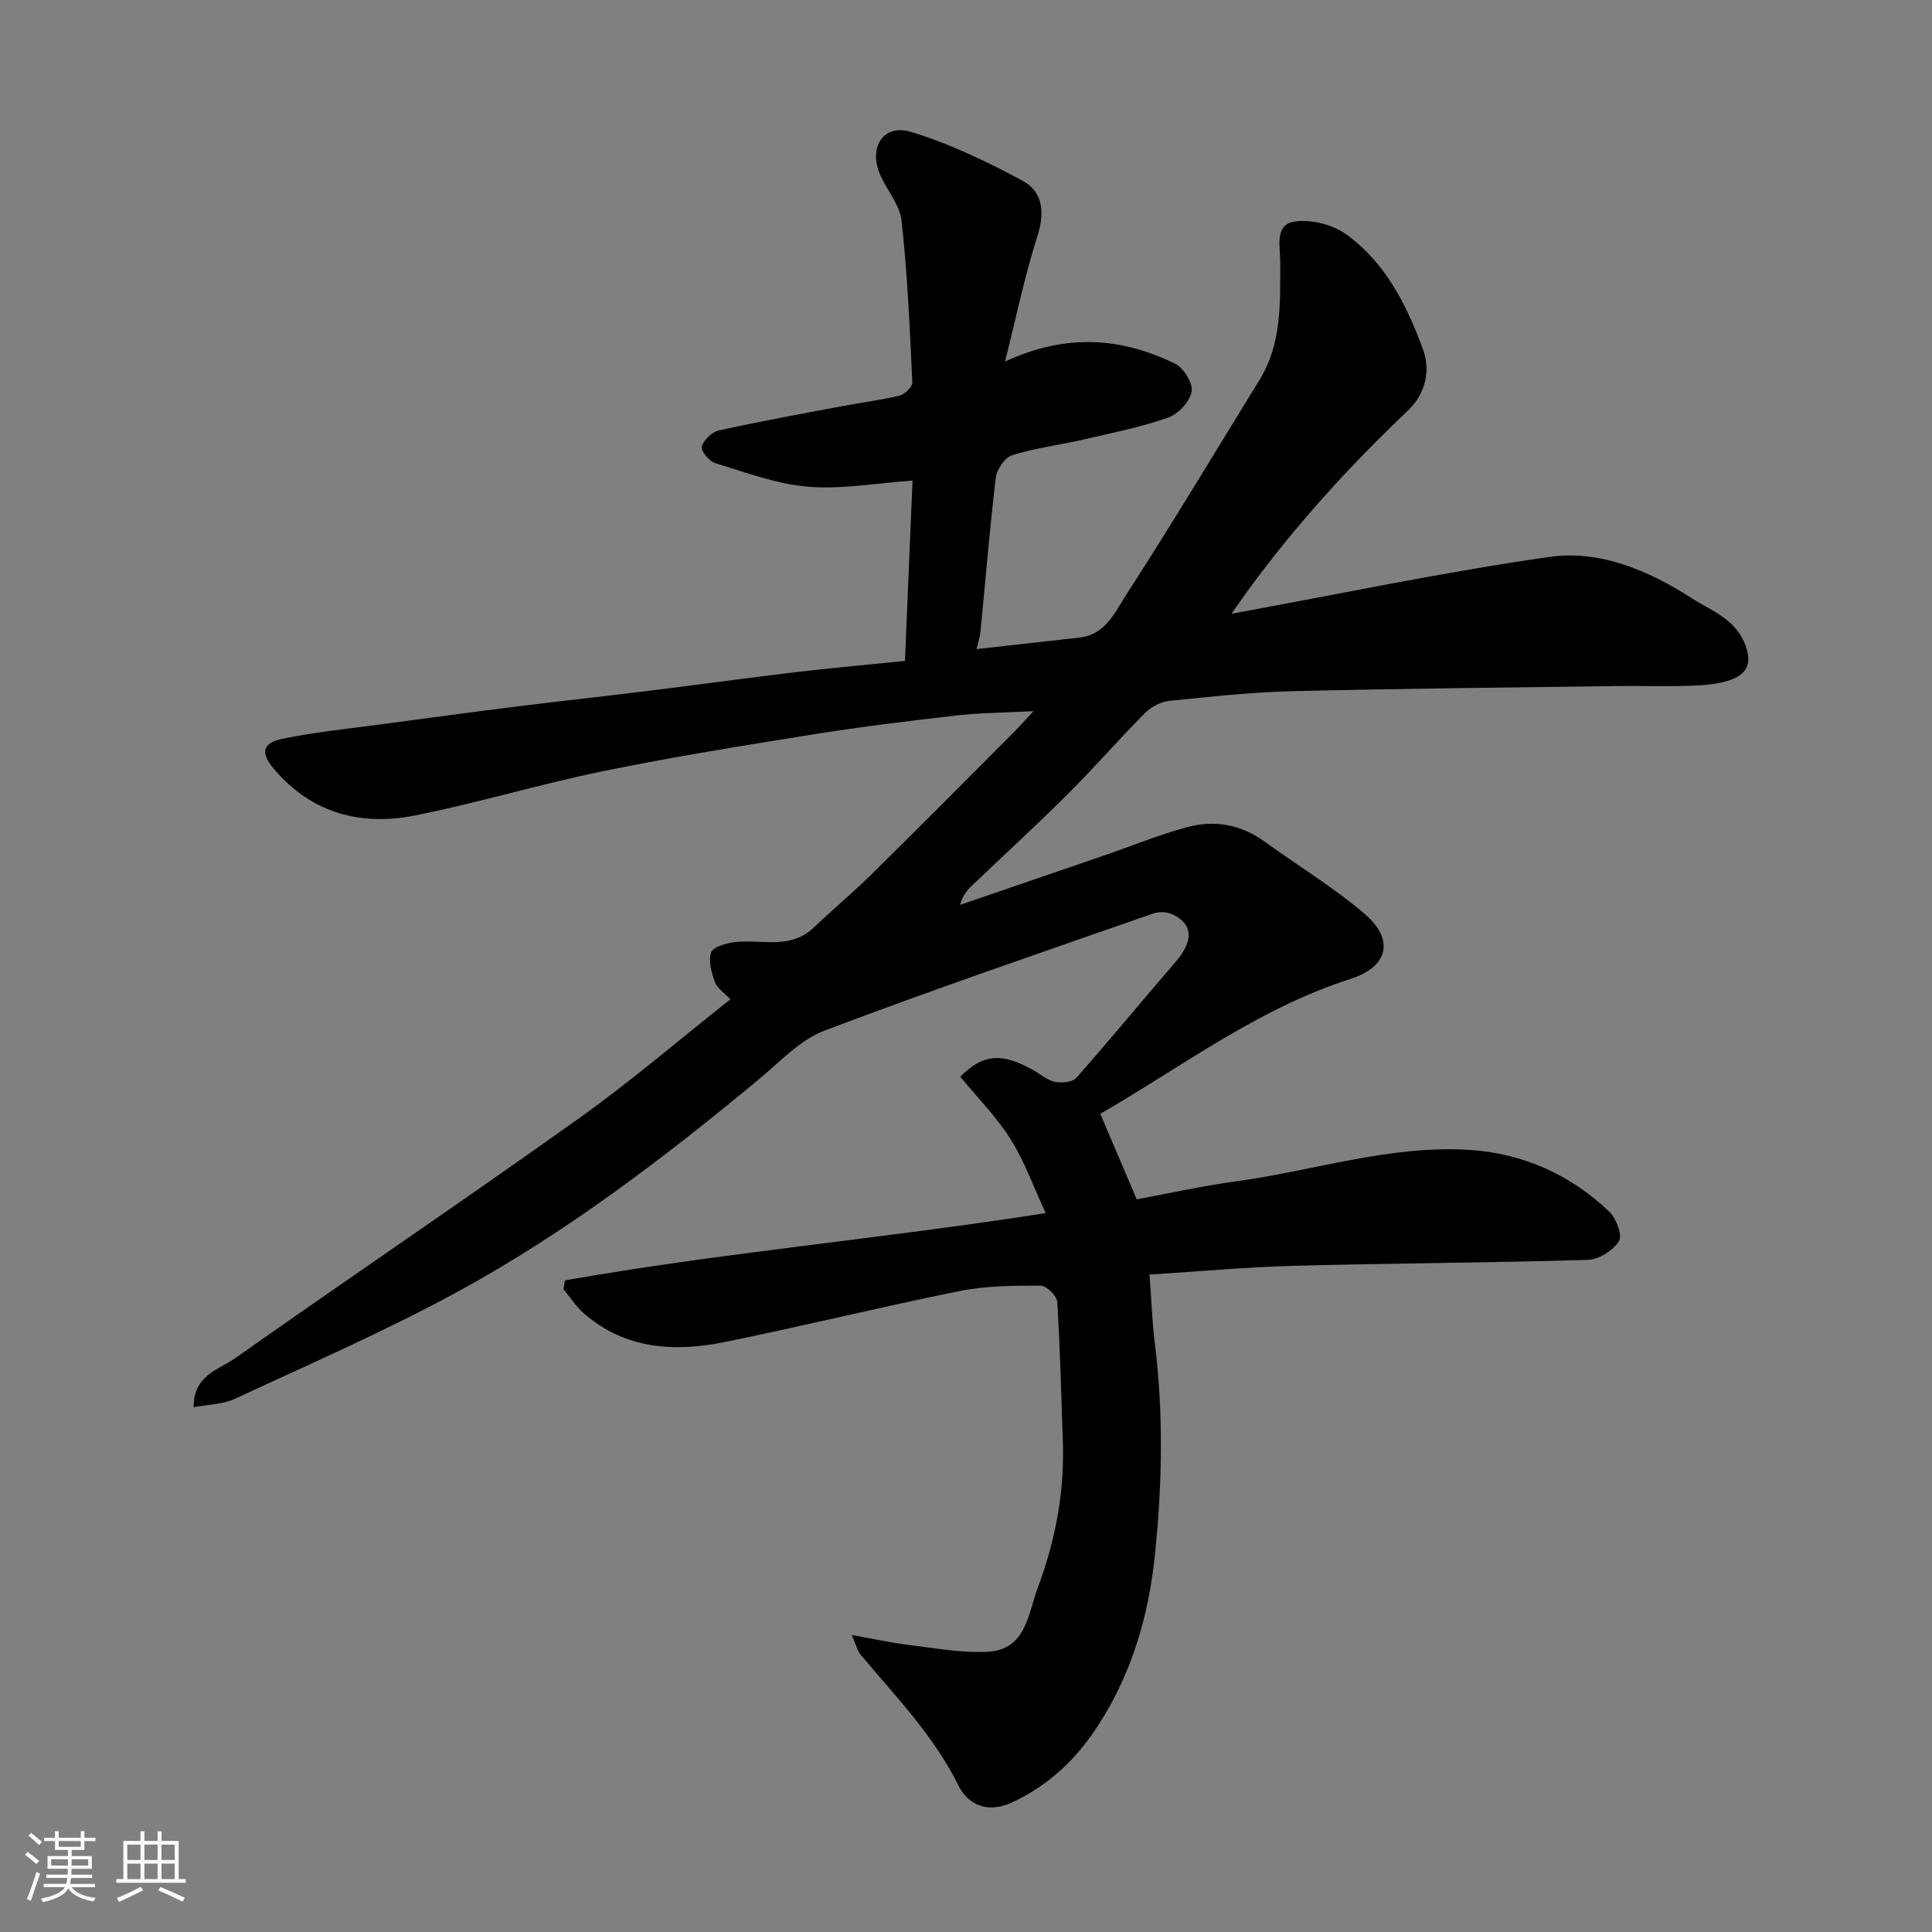 <svg enable-background="new 0 0 400 400" viewBox="0 0 400 400" xmlns="http://www.w3.org/2000/svg"><rect x="0" y="0" width="400" height="400" fill="#808080" stroke="none"/><path d="m5.17 384 .55-.58c.85.61 1.65 1.24 2.4 1.87l-.59.64c-.83-.73-1.62-1.38-2.36-1.93m1.22 9.53-.82-.34c.71-1.76 1.37-3.64 1.98-5.63.24.13.5.25.76.36-.6 1.67-1.24 3.54-1.92 5.61m-.5-13.5.57-.54c.56.44 1.31 1.06 2.26 1.87l-.64.64c-.68-.66-1.41-1.32-2.19-1.97m3.25.46h2.24v-1.36h.77v1.36h4.57v-1.36h.76v1.36h2.28v.69h-2.28v1.84h-2.64v1.26h4.18v2.64h-4.21c0 .45-.02.86-.05 1.21h4.32v.69h-4.38c-.04.34-.1.75-.19 1.22h5.15v.69h-4.82c.87 1.19 2.51 1.92 4.93 2.19-.17.31-.3.57-.37.76-2.77-.49-4.52-1.41-5.26-2.76-.56 1.26-2.3 2.23-5.24 2.9-.12-.24-.26-.48-.43-.72 2.73-.55 4.38-1.34 4.96-2.38h-4.38v-.69h4.65c.1-.38.17-.79.21-1.22h-4.32v-.69h4.4c.03-.34.05-.75.05-1.21h-4.2v-2.64h4.23v-1.26h-2.69v-1.84h-2.24zm1.46 4.46v1.29h3.45c.01-.4.02-.57.01-.53v-.32-.45h-3.46zm1.55-2.59h4.57v-1.19h-4.57zm6.11 2.59h-3.42v.77c-.01.19-.01.37-.02.53h3.44z" fill="#fafafa"/><path d="m32.63 379.16h.82v1.98h3.54v7.89h1.46v.78h-14.37v-.78h1.46v-7.89h3.54v-1.98h.82v1.98h2.73zm-3.49 11.48.5.73c-1.61.82-3.28 1.63-5 2.41-.13-.27-.28-.55-.44-.82 1.75-.72 3.4-1.49 4.94-2.32m-2.78-5.55h2.73v-3.18h-2.73zm0 3.95h2.73v-3.2h-2.73zm3.54-3.95h2.73v-3.18h-2.73zm0 3.95h2.73v-3.2h-2.73zm7.89 4.68c-1.84-.92-3.51-1.7-5.02-2.32l.45-.73c1.89.8 3.57 1.55 5.04 2.23zm-1.62-11.81h-2.73v3.18h2.73zm-2.73 7.13h2.73v-3.2h-2.73z" fill="#fafafa"/><path d="m116.98 265.08c32.67-5.74 65.79-8.63 99.52-13.92-2.57-5.54-4.4-10.76-7.28-15.32-2.94-4.66-6.91-8.66-10.4-12.91 4.77-4.84 8.75-5.04 15.39-1.2 1.41.82 2.77 2 4.28 2.27 1.39.25 3.56.05 4.37-.86 6.96-7.88 13.64-16.01 20.52-23.97 3.76-4.35 3.69-7.85-.68-9.89-1.12-.52-2.79-.55-3.98-.14-22.73 7.95-45.53 15.7-68.03 24.25-5.13 1.95-9.33 6.55-13.73 10.2-19.54 16.19-39.72 31.58-62.01 43.74-15.02 8.2-30.77 15.04-46.3 22.27-2.49 1.16-5.52 1.17-8.56 1.76-.03-6.65 5.17-7.76 8.5-10.1 23.61-16.63 47.55-32.81 71.07-49.57 10.8-7.69 20.89-16.36 31.56-24.79-1.36-1.45-2.78-2.34-3.21-3.57-.69-1.94-1.38-4.33-.79-6.11.37-1.13 3-1.91 4.7-2.14 5.55-.73 11.61 1.66 16.51-3 3.95-3.76 8.15-7.26 12.04-11.09 9.85-9.71 19.59-19.53 29.36-29.32 1.14-1.14 2.21-2.35 4.14-4.43-6.07.32-11.03.33-15.93.89-9.92 1.13-19.84 2.35-29.69 3.92-14.5 2.32-29.01 4.65-43.39 7.59-13.07 2.67-25.89 6.57-38.96 9.18-11.21 2.23-21.36-.36-29.18-9.49-2.93-3.42-2.65-5.49 1.8-6.4 6.54-1.34 13.22-2.02 19.85-2.91 9.73-1.31 19.46-2.62 29.21-3.83 8.95-1.12 17.92-2.08 26.87-3.19 10.07-1.24 20.13-2.64 30.21-3.84 7.17-.85 14.37-1.49 22.6-2.32.52-12.4 1.05-24.81 1.57-37.34-7.37.51-14.56 1.84-21.59 1.27-6.51-.53-12.9-2.95-19.24-4.87-1.25-.38-3.05-2.57-2.81-3.42.39-1.38 2.1-3.05 3.53-3.36 8.58-1.9 17.24-3.46 25.87-5.09 3.85-.73 7.75-1.19 11.55-2.12 1.08-.27 2.69-1.83 2.65-2.73-.53-11.19-.99-22.4-2.24-33.52-.39-3.49-3.37-6.62-4.66-10.09-2.02-5.42 1.13-9.93 6.56-8.28 7.99 2.42 15.68 6.12 23.08 10.08 4.3 2.3 4.74 6.57 3.15 11.53-2.64 8.27-4.4 16.82-6.7 25.95 12.77-5.9 24.16-4.96 35.24.47 1.76.86 3.72 4.07 3.39 5.77-.4 2.09-2.79 4.66-4.89 5.39-5.66 1.97-11.6 3.16-17.47 4.51-4.92 1.13-9.98 1.75-14.78 3.25-1.51.47-3.19 2.93-3.4 4.64-1.27 10.6-2.13 21.25-3.17 31.87-.11 1.11-.48 2.2-.81 3.64 7.16-.8 14.25-1.6 21.33-2.39 5.36-.59 7.35-5.29 9.65-8.86 9.48-14.65 18.44-29.63 27.6-44.48 4.66-7.57 4.27-16.01 4.29-24.41.01-3.14-1.23-7.73 2.93-8.37 3.41-.53 7.9.6 10.73 2.64 8.12 5.84 12.54 14.66 15.89 23.8 1.67 4.54.45 9.3-3.2 12.77-12.01 11.4-23.11 23.6-32.9 36.97-1.06 1.45-2.08 2.93-3.55 5.01 22.34-4.08 43.94-8.63 65.75-11.76 10.53-1.51 20.57 2.78 29.54 8.54 4.14 2.66 9.09 4.27 11.14 9.78 1.5 4.05-.02 6.06-3.21 7.17-2.57.9-5.46 1.08-8.22 1.18-5.16.17-10.33-.01-15.5.06-22.27.31-44.54.51-66.8 1.06-8.53.21-17.06 1.14-25.56 2.01-1.75.18-3.75 1.21-5 2.47-5.48 5.52-10.59 11.42-16.11 16.91-6.46 6.44-13.2 12.59-19.79 18.89-1.03.98-1.92 2.11-2.43 3.97 9.96-3.42 19.92-6.82 29.87-10.25 5.7-1.96 11.3-4.26 17.1-5.84 5.67-1.54 11.15-.59 16.08 2.98 6.87 4.99 14.2 9.42 20.64 14.9 6.31 5.36 5.05 11-2.87 13.54-19.27 6.17-35.15 18.36-51.79 27.92 2.5 5.87 4.82 11.3 7.55 17.71 6.37-1.17 13.49-2.77 20.7-3.75 16.04-2.18 31.7-7.51 48.12-6.49 11.1.69 20.88 5.09 28.96 12.73 1.46 1.38 2.82 4.92 2.07 6.14-1.19 1.94-4.16 3.83-6.43 3.9-20.26.62-40.53.69-60.8 1.23-9.84.26-19.66 1.17-29.98 1.81.39 5.13.54 9.7 1.1 14.21 1.82 14.57 1.53 29.09.04 43.68-1.3 12.73-4.78 24.62-11.72 35.39-4.51 6.99-10.33 12.57-18.01 16.07-4.84 2.2-8.92.56-10.96-3.56-5.11-10.34-13.02-18.43-20.26-27.09-.66-.79-.89-1.93-1.84-4.07 4.7.83 8.3 1.64 11.96 2.08 5.4.65 10.87 1.68 16.24 1.39 7.95-.43 8.34-8.01 10.34-13.33 3.65-9.69 5.55-19.85 5.17-30.32-.35-9.6-.55-19.21-1.16-28.79-.08-1.25-2.24-3.36-3.44-3.36-5.59 0-11.3.02-16.75 1.11-16.28 3.28-32.41 7.27-48.68 10.57-10.4 2.11-20.58 1.51-29.14-5.94-1.62-1.41-2.82-3.32-4.21-4.99.08-.62.19-1.24.31-1.85z" fill="#000001"/></svg>